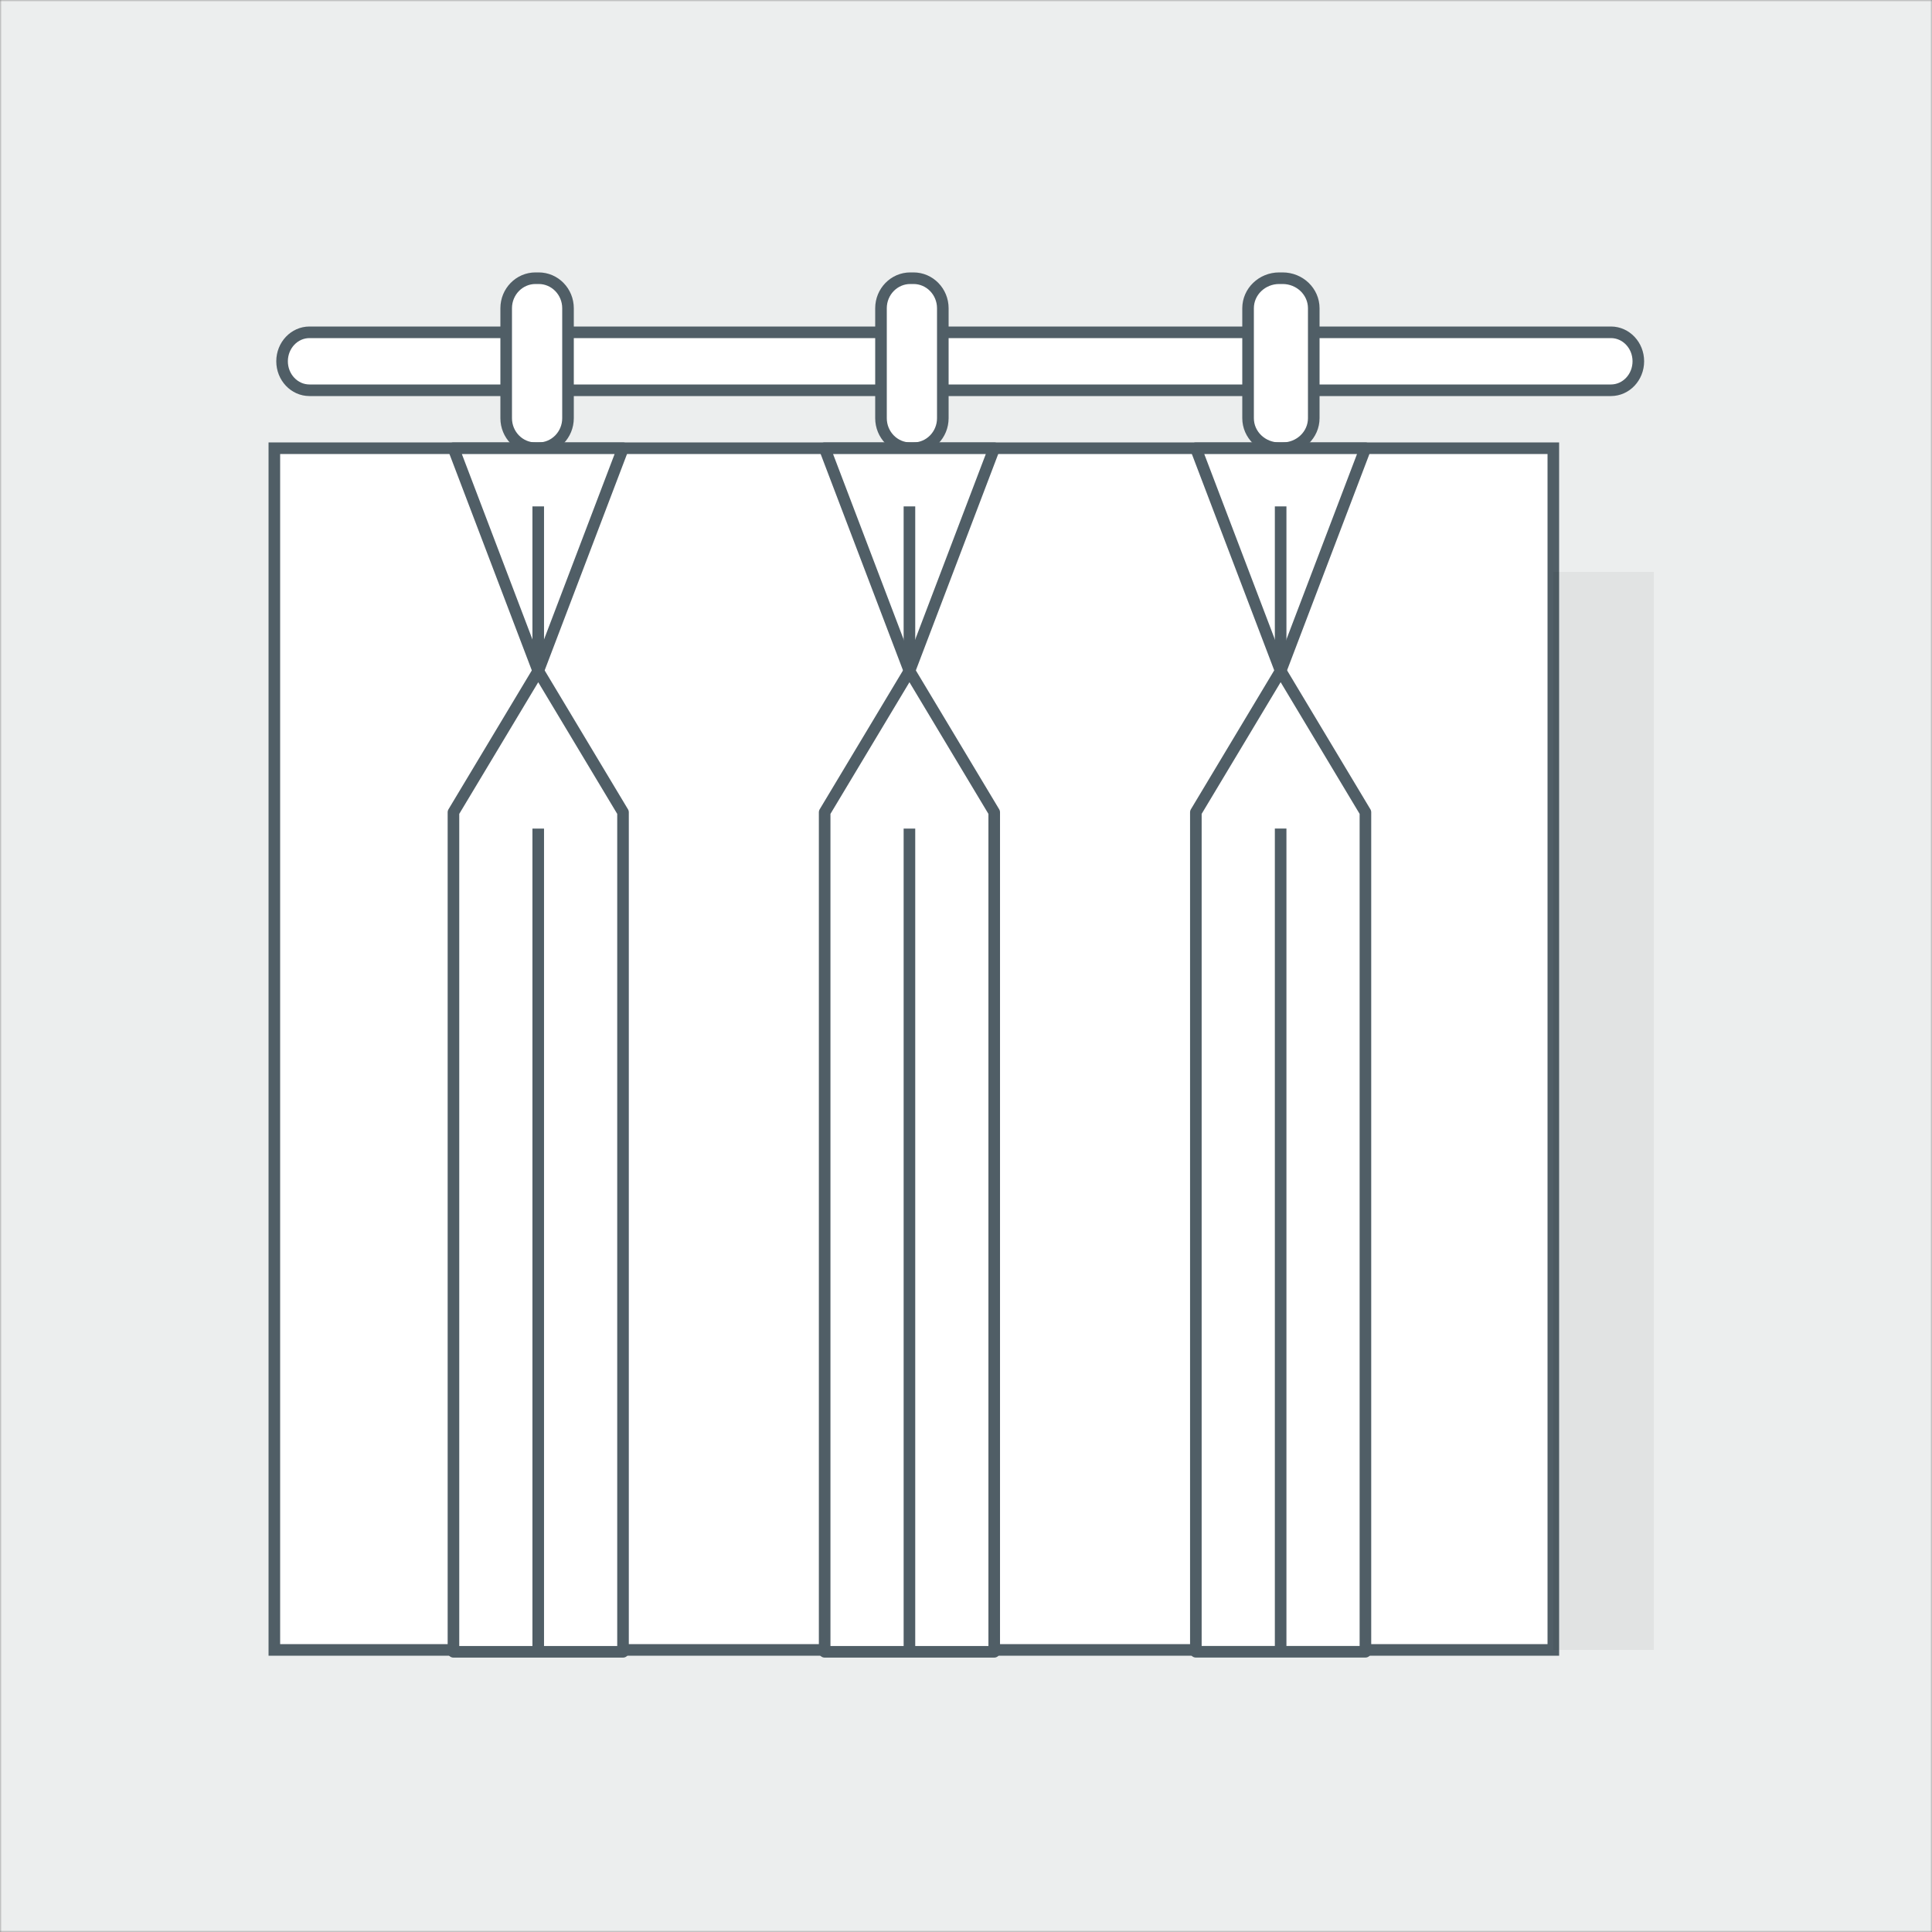 <svg width="500" height="500" viewBox="0 0 500 500" fill="none" xmlns="http://www.w3.org/2000/svg">
<rect x="0" y="0" width="500" height="500" fill="#808080" stroke="none"/>
<g clip-path="url(#clip0_13_105)">
<mask id="mask0_13_105" style="mask-type:luminance" maskUnits="userSpaceOnUse" x="0" y="0" width="500" height="500">
<path d="M500 0H0V500H500V0Z" fill="white"/>
</mask>
<g mask="url(#mask0_13_105)">
<path d="M500 0H0V500H500V0Z" fill="#ECEEEE"/>
</g>
<path d="M416.906 86H80.094C76.176 86 73 89.358 73 93.5C73 97.642 76.176 101 80.094 101H416.906C420.824 101 424 97.642 424 93.5C424 89.358 420.824 86 416.906 86Z" fill="white" stroke="#505E66" stroke-width="3" stroke-miterlimit="10"/>
<path d="M139.413 72H138.587C134.397 72 131 75.482 131 79.777V108.223C131 112.518 134.397 116 138.587 116H139.413C143.603 116 147 112.518 147 108.223V79.777C147 75.482 143.603 72 139.413 72Z" fill="white" stroke="#505E66" stroke-width="3" stroke-miterlimit="10"/>
<path d="M236.413 72H235.587C231.397 72 228 75.482 228 79.777V108.223C228 112.518 231.397 116 235.587 116H236.413C240.603 116 244 112.518 244 108.223V79.777C244 75.482 240.603 72 236.413 72Z" fill="white" stroke="#505E66" stroke-width="3" stroke-miterlimit="10"/>
<path d="M331.939 72H331.061C326.609 72 323 75.482 323 79.777V108.223C323 112.518 326.609 116 331.061 116H331.939C336.391 116 340 112.518 340 108.223V79.777C340 75.482 336.391 72 331.939 72Z" fill="white" stroke="#505E66" stroke-width="3" stroke-miterlimit="10"/>
<path d="M402 116H71V427H402V116Z" fill="white" stroke="#505E66" stroke-width="3" stroke-miterlimit="10"/>
<path d="M161.236 427.486V210.219L139.295 173.645L117.353 210.219V427.486H161.236Z" fill="white" stroke="#505E66" stroke-width="3" stroke-miterlimit="10" stroke-linejoin="round"/>
<path d="M139.294 427.486V214.436" stroke="#505E66" stroke-width="3" stroke-miterlimit="10" stroke-linejoin="round"/>
<path d="M161.236 116L139.295 173.645L117.353 116H161.236Z" fill="white" stroke="#505E66" stroke-width="3" stroke-miterlimit="10" stroke-linejoin="round"/>
<path d="M139.294 173.645V131.051" stroke="#505E66" stroke-width="3" stroke-miterlimit="10" stroke-linejoin="round"/>
<path d="M257.303 427.486V210.219L235.361 173.645L213.42 210.219V427.486H257.303Z" fill="white" stroke="#505E66" stroke-width="3" stroke-miterlimit="10" stroke-linejoin="round"/>
<path d="M235.361 427.486V214.436" stroke="#505E66" stroke-width="3" stroke-miterlimit="10" stroke-linejoin="round"/>
<path d="M213.42 116L235.361 173.645L257.303 116H213.42Z" fill="white" stroke="#505E66" stroke-width="3" stroke-miterlimit="10" stroke-linejoin="round"/>
<path d="M235.361 173.645V131.051" stroke="#505E66" stroke-width="3" stroke-miterlimit="10" stroke-linejoin="round"/>
<path d="M353.37 427.473V210.215L331.429 173.63L309.487 210.215V427.473H353.37Z" fill="white" stroke="#505E66" stroke-width="3" stroke-miterlimit="10" stroke-linejoin="round"/>
<path d="M331.429 427.473V214.432" stroke="#505E66" stroke-width="3" stroke-miterlimit="10" stroke-linejoin="round"/>
<path d="M309.487 116L331.429 173.63L353.37 116H309.487Z" fill="white" stroke="#505E66" stroke-width="3" stroke-miterlimit="10" stroke-linejoin="round"/>
<path d="M331.429 173.63V131.051" stroke="#505E66" stroke-width="3" stroke-miterlimit="10" stroke-linejoin="round"/>
<path opacity="0.05" d="M428 148H402V427H428V148Z" fill="black"/>
</g>
<defs>
<clipPath id="clip0_13_105">
<rect width="500" height="500" fill="white"/>
</clipPath>
</defs>
</svg>
